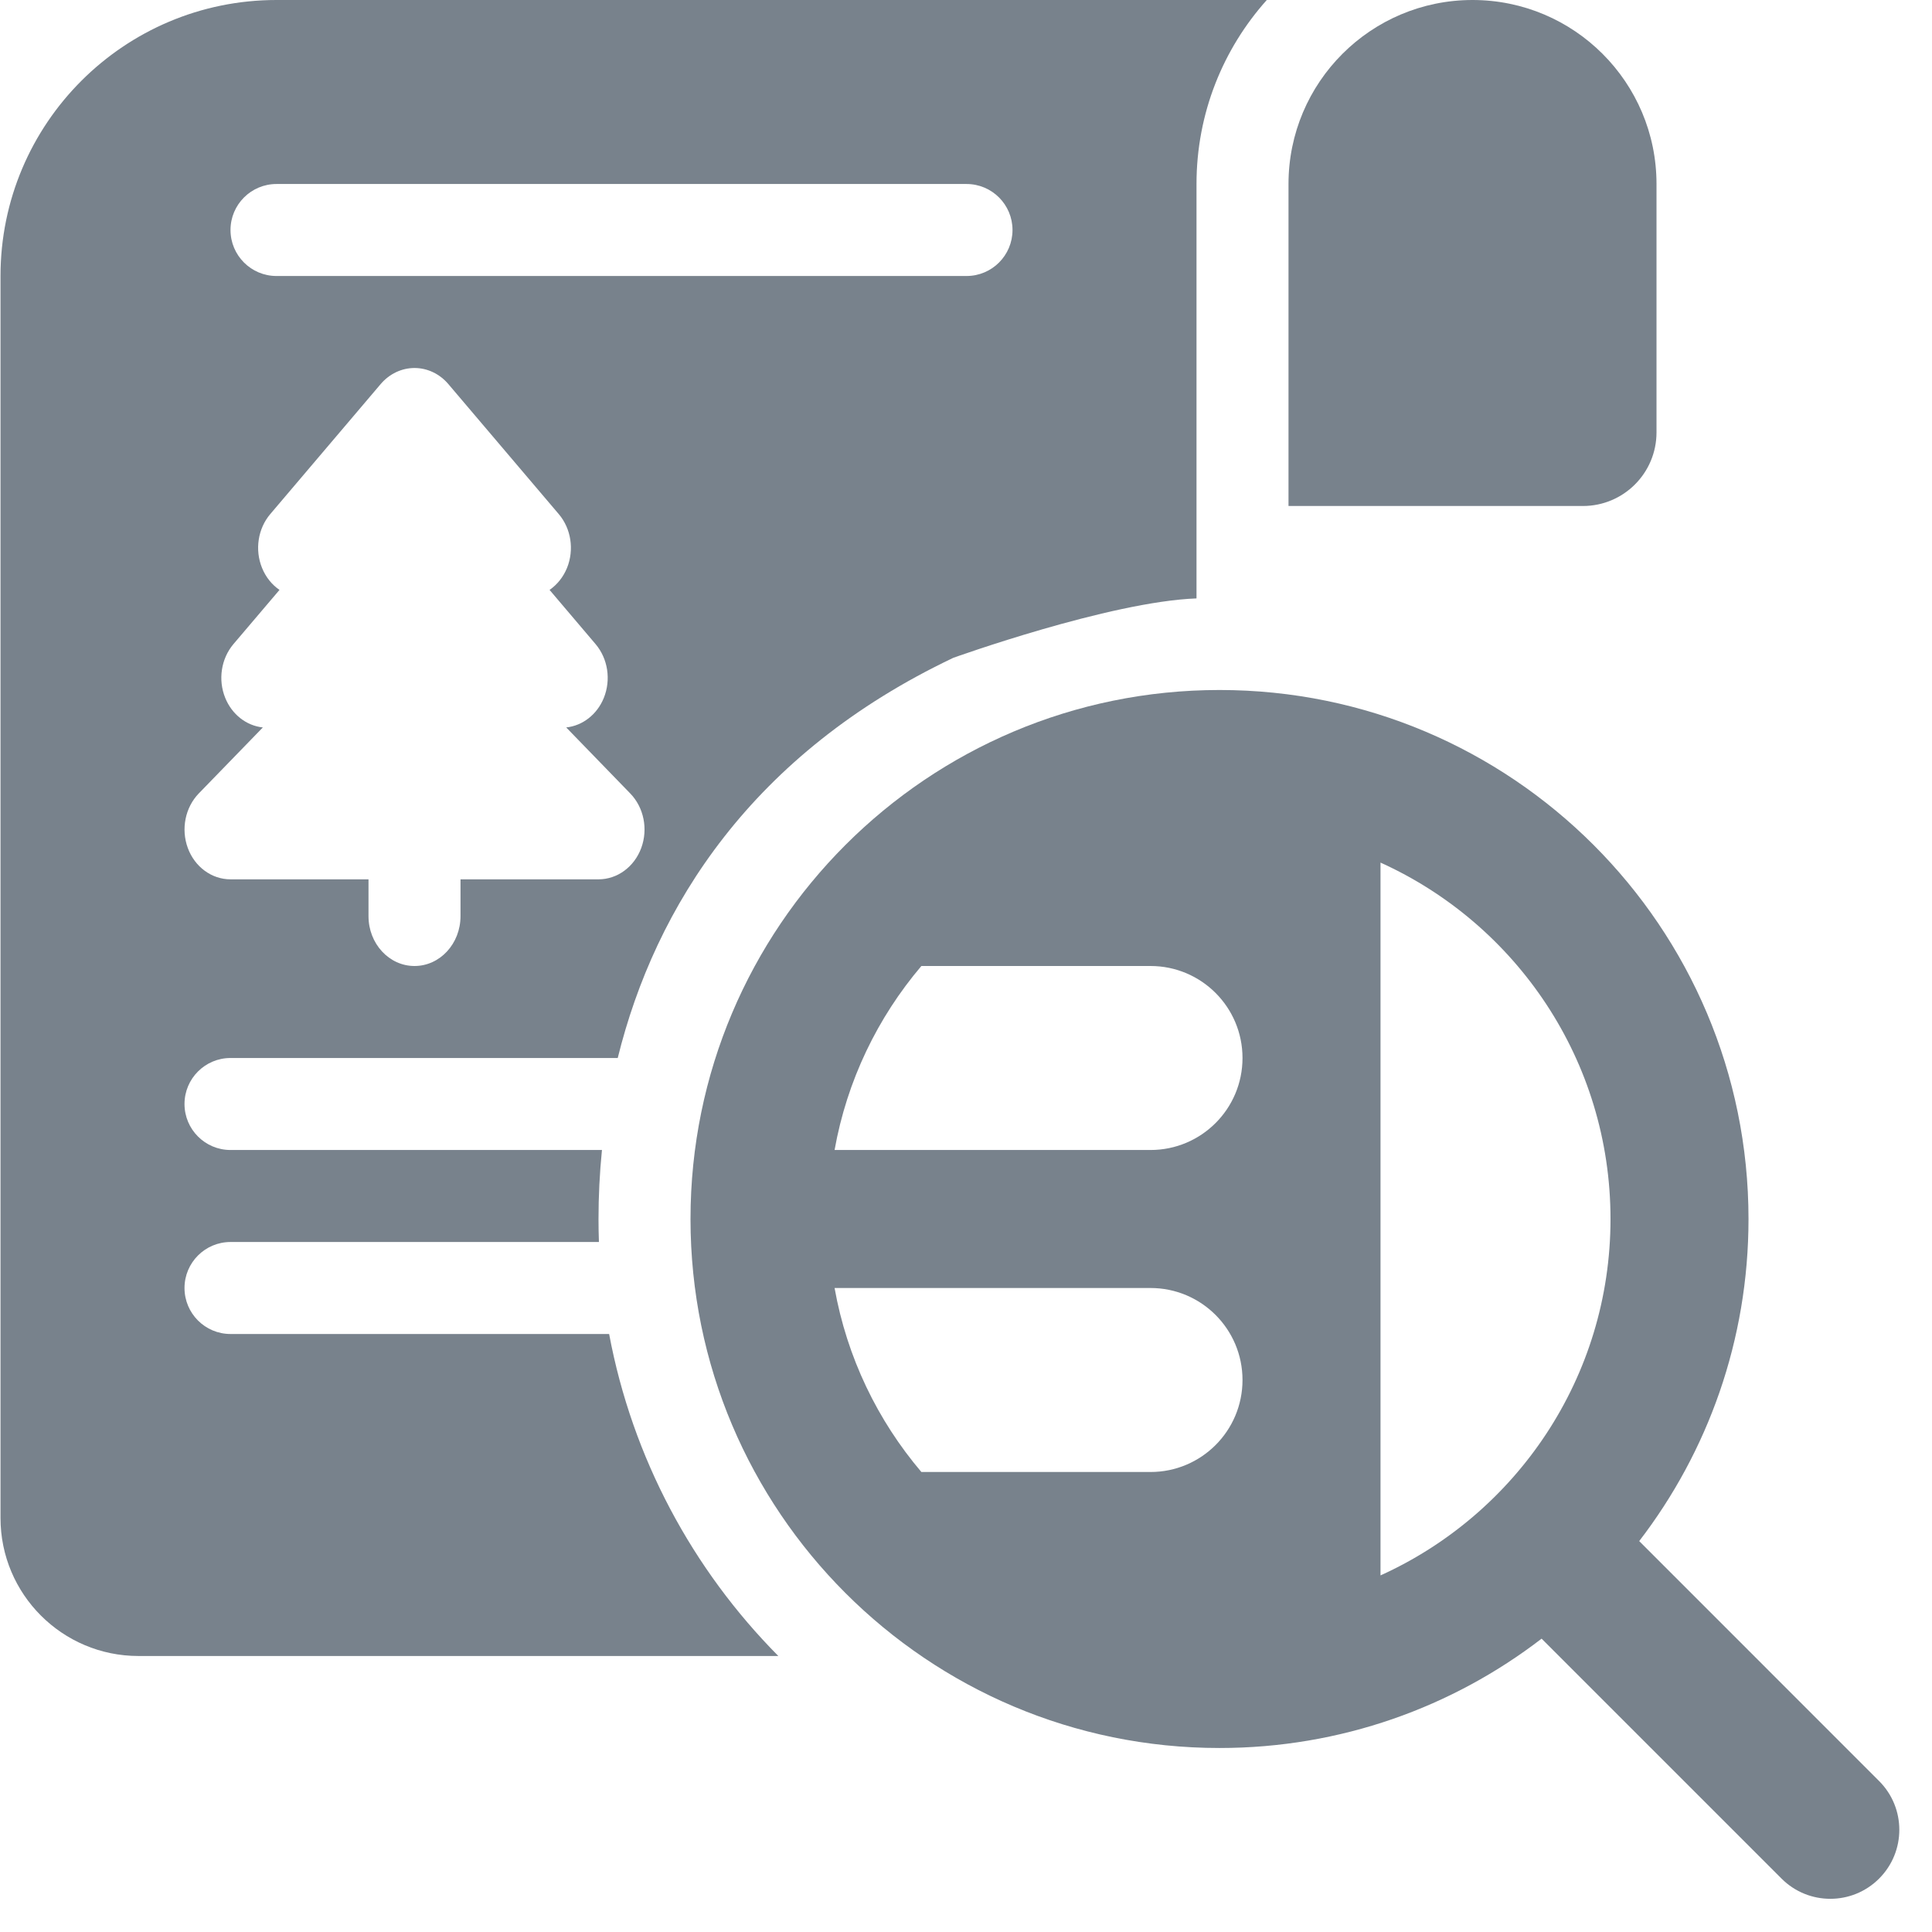 <svg width="42" height="42" viewBox="0 0 42 42" fill="none" xmlns="http://www.w3.org/2000/svg">
<path fill-rule="evenodd" clip-rule="evenodd" d="M27.539 0C26.589 1.062 26.011 2.463 26.011 4V13.009C24.125 13.078 20.725 14.3 20.725 14.3C16.358 16.375 14.243 19.7 13.429 23H5.011C4.459 23 4.011 23.448 4.011 24C4.011 24.552 4.459 25 5.011 25H13.086C13.035 25.509 13.011 26.01 13.011 26.5C13.011 26.667 13.014 26.834 13.02 27H5.011C4.459 27 4.011 27.448 4.011 28C4.011 28.552 4.459 29 5.011 29H13.242C13.748 31.703 15.06 34.123 16.92 36H3.011C1.354 36 0.011 34.657 0.011 33V6C0.011 2.686 2.698 0 6.011 0H27.539ZM5.011 5C5.011 4.448 5.459 4 6.011 4H21.011C21.564 4 22.011 4.448 22.011 5C22.011 5.552 21.564 6 21.011 6H6.011C5.459 6 5.011 5.552 5.011 5ZM9.011 8C9.291 8 9.558 8.127 9.747 8.35L12.147 11.176C12.416 11.492 12.486 11.951 12.327 12.345C12.245 12.546 12.111 12.711 11.947 12.824L12.947 14.002C13.216 14.319 13.286 14.777 13.127 15.171C12.981 15.532 12.666 15.776 12.309 15.814L13.7 17.248C13.997 17.553 14.092 18.023 13.94 18.435C13.788 18.846 13.42 19.116 13.011 19.116H10.011V19.917C10.011 20.515 9.564 21 9.011 21C8.459 21 8.011 20.515 8.011 19.917V19.116H5.011C4.602 19.116 4.234 18.846 4.083 18.435C3.931 18.023 4.026 17.553 4.322 17.248L5.714 15.814C5.356 15.776 5.042 15.532 4.896 15.171C4.736 14.777 4.807 14.319 5.075 14.002L6.076 12.824C5.911 12.711 5.777 12.546 5.696 12.345C5.536 11.951 5.607 11.492 5.875 11.176L8.275 8.35C8.465 8.127 8.732 8 9.011 8Z" fill="#78828C"/>
<path d="M36.011 4V9.4C36.011 10.284 35.295 11 34.411 11H28.011V4C28.011 1.791 29.802 0 32.011 0C34.22 0 36.011 1.791 36.011 4Z" fill="#78828C"/>
<path fill-rule="evenodd" clip-rule="evenodd" d="M38.011 26.5C38.011 29.135 37.125 31.563 35.635 33.502L40.85 38.718C41.436 39.303 41.436 40.253 40.85 40.839C40.264 41.425 39.315 41.425 38.729 40.839L33.513 35.623C31.574 37.114 29.146 38 26.511 38C20.16 38 15.011 32.851 15.011 26.5C15.011 20.149 20.16 15 26.511 15C32.862 15 38.011 20.149 38.011 26.5ZM30.011 34.248C32.96 32.914 35.011 29.947 35.011 26.5C35.011 23.053 32.96 20.086 30.011 18.752V34.248ZM20.03 32H25.011C26.116 32 27.011 31.105 27.011 30C27.011 28.895 26.116 28 25.011 28H18.143C18.412 29.509 19.078 30.879 20.03 32ZM18.143 25H25.011C26.116 25 27.011 24.105 27.011 23C27.011 21.895 26.116 21 25.011 21H20.03C19.078 22.121 18.412 23.491 18.143 25Z" fill="#78828C"/>
</svg>
